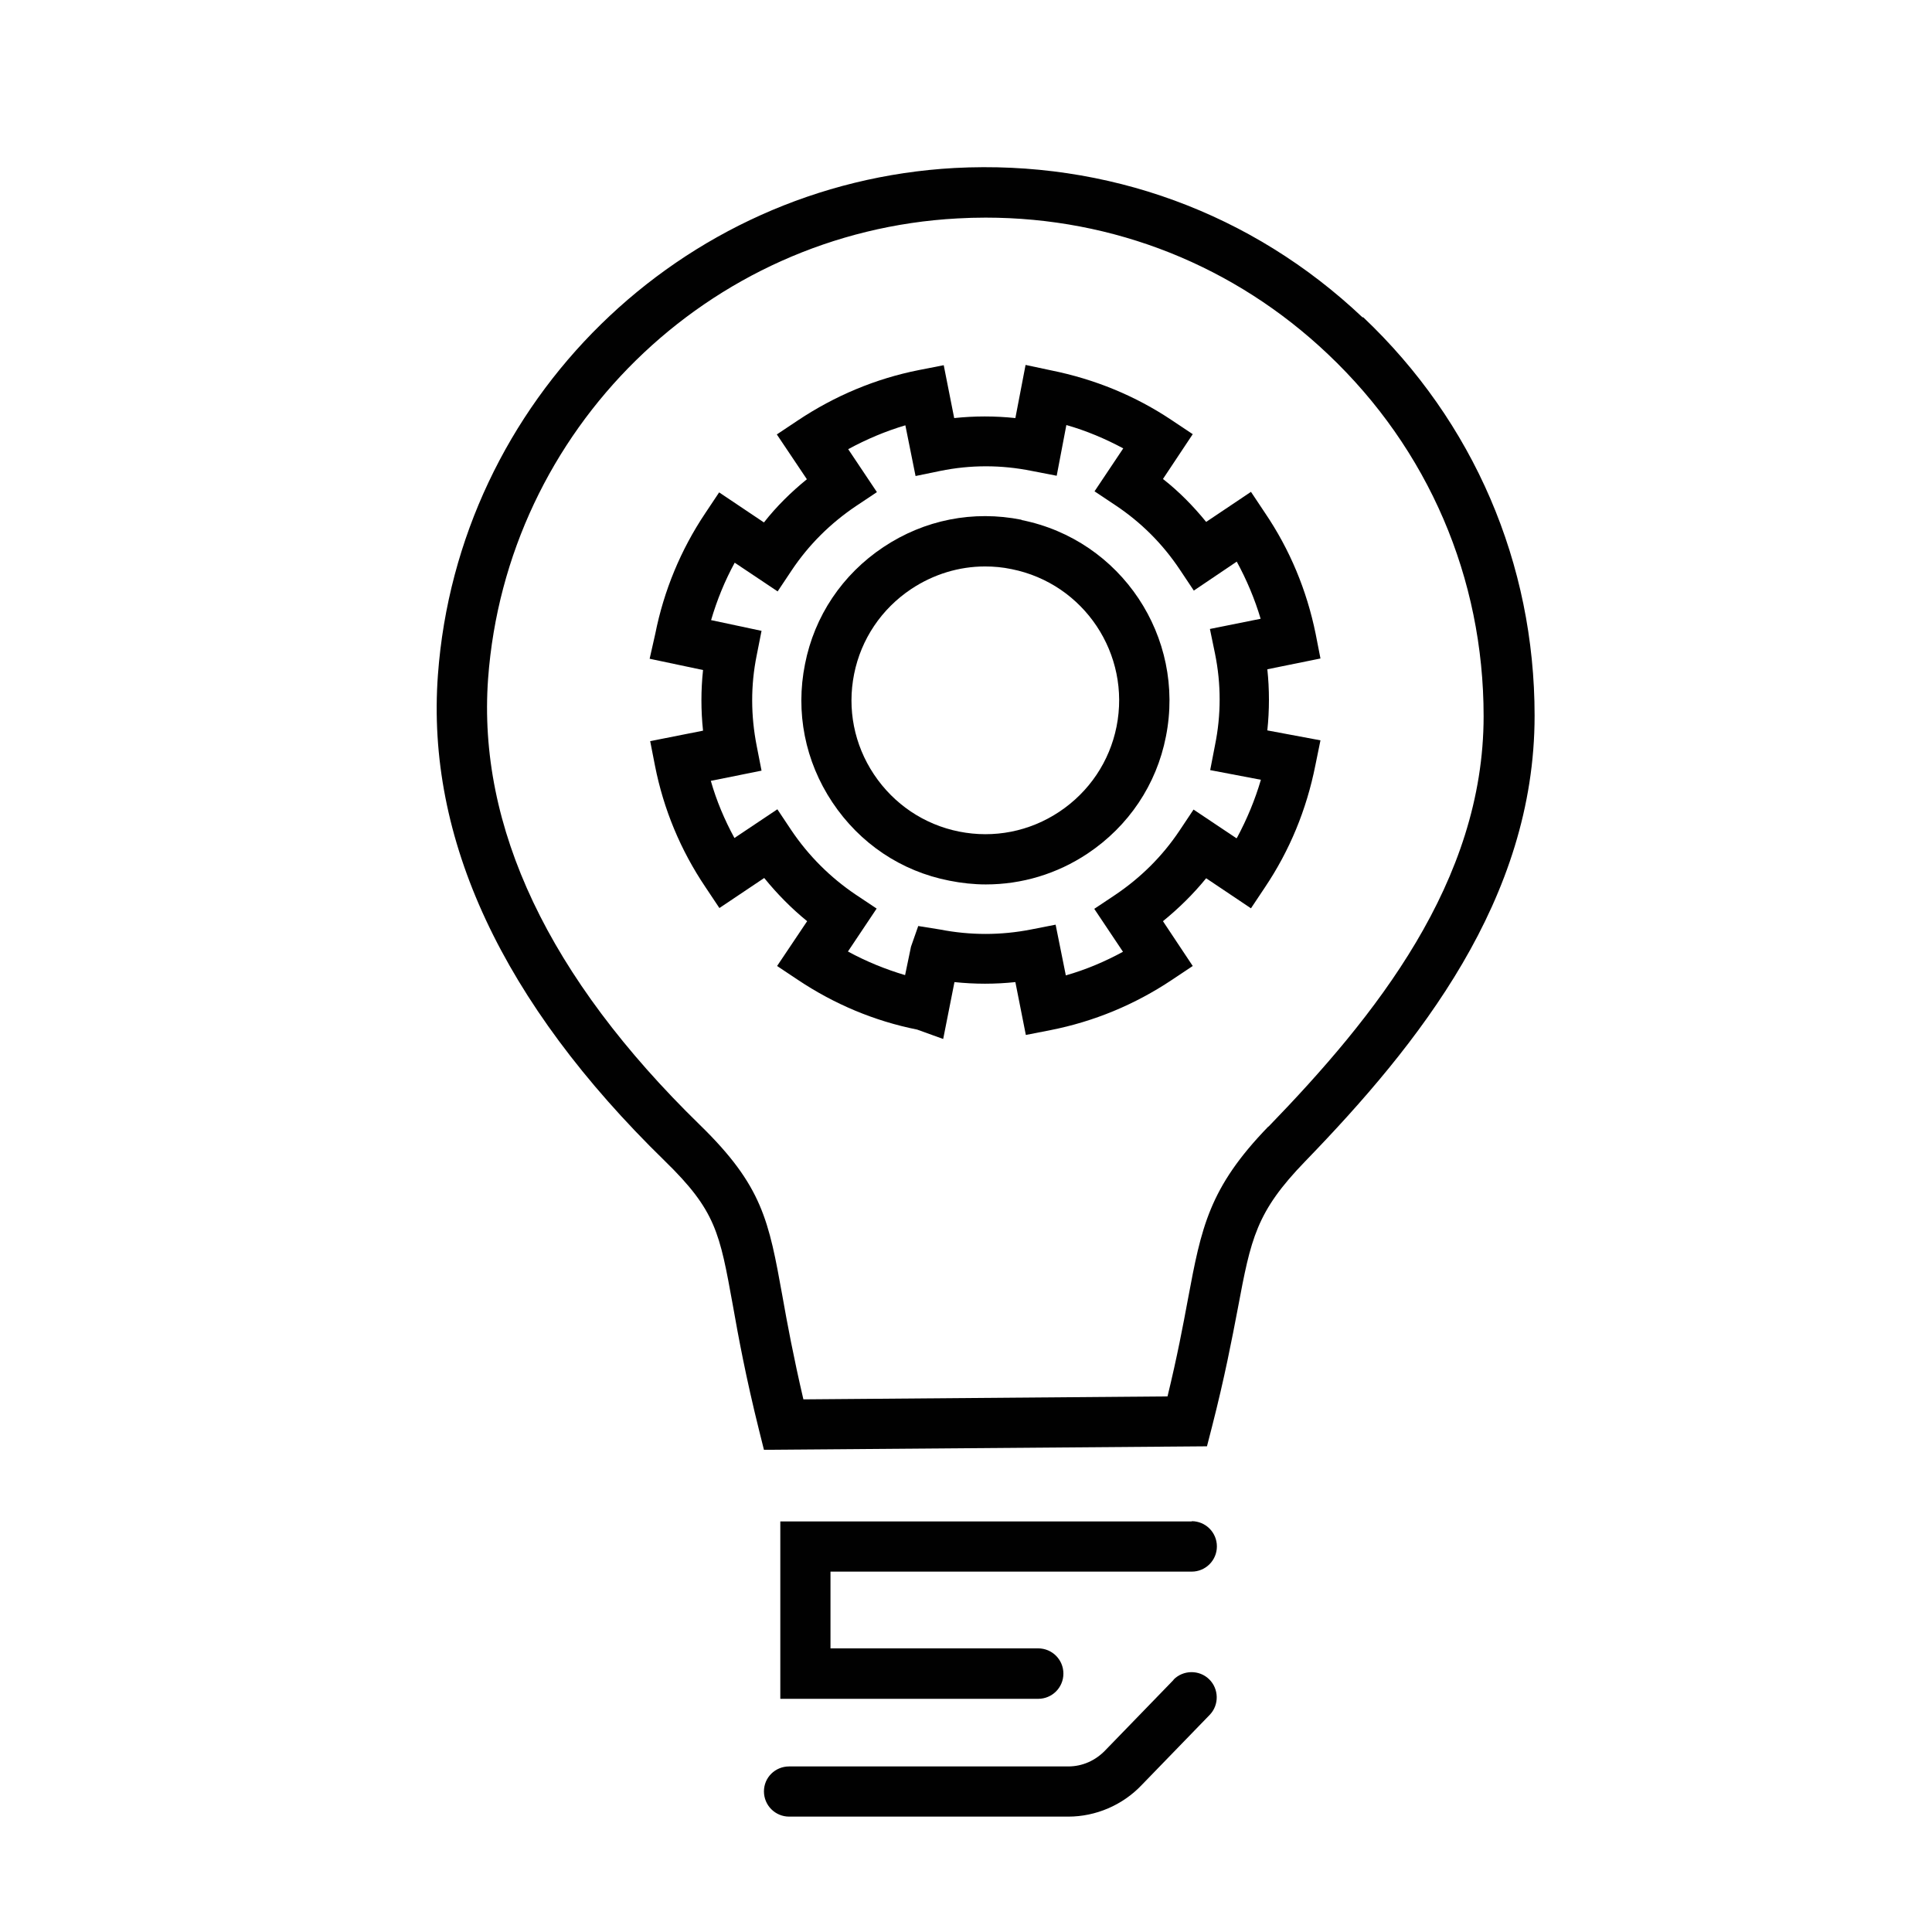 <?xml version="1.0" encoding="UTF-8"?><svg id="Icons_black" xmlns="http://www.w3.org/2000/svg" viewBox="0 0 72 72"><defs><style>.cls-1{fill:#010101;}</style></defs><g id="Innovation"><g><path class="cls-1" d="M50.78,11.83c-4.12-3.9-9.52-5.87-15.2-5.57-10.23,.56-18.51,8.68-19.26,18.89-.45,6.11,2.4,12.21,8.45,18.11,1.91,1.86,2.05,2.68,2.54,5.38,.21,1.19,.48,2.66,.98,4.67l.18,.72,16.51-.13,.18-.7c.48-1.87,.75-3.29,.97-4.44,.49-2.61,.68-3.59,2.51-5.48,4.23-4.37,8.55-9.76,8.55-16.61,0-5.67-2.27-10.95-6.39-14.85Zm-3.51,30.15c-2.22,2.29-2.5,3.77-3,6.44-.18,.97-.4,2.14-.76,3.62l-13.57,.11c-.37-1.59-.6-2.82-.78-3.84-.51-2.82-.74-4.11-3.08-6.39-5.64-5.5-8.29-11.1-7.89-16.63,.68-9.27,8.19-16.65,17.49-17.15,.35-.02,.7-.03,1.05-.03,4.78,0,9.28,1.79,12.76,5.09,3.74,3.54,5.8,8.34,5.8,13.49,0,6.18-4.05,11.2-8.02,15.3Z"/><path class="cls-1" d="M44.42,56.7h-15.34v6.61h9.61c.52,0,.94-.42,.94-.94s-.42-.94-.94-.94h-7.74v-2.86h13.46c.52,0,.94-.42,.94-.94s-.42-.94-.94-.94Z"/><path class="cls-1" d="M43.74,62.6l-2.54,2.62c-.37,.39-.86,.61-1.39,.61h-10.4c-.52,0-.94,.41-.94,.93s.42,.94,.94,.94h10.4c1.03,0,2.03-.43,2.74-1.18l2.53-2.61c.36-.37,.35-.97-.02-1.33s-.97-.35-1.33,.02Z"/><path class="cls-1" d="M38.07,19.37c-1.8-.36-3.62,0-5.15,1.02-1.53,1.02-2.57,2.57-2.92,4.36-.36,1.79,0,3.62,1.02,5.15,1.02,1.53,2.56,2.57,4.36,2.92,.45,.09,.91,.14,1.36,.14,1.34,0,2.65-.39,3.79-1.15,1.53-1.02,2.57-2.57,2.92-4.36,.74-3.71-1.67-7.33-5.38-8.07Zm3.54,7.71c-.26,1.3-1.02,2.43-2.13,3.17-1.11,.74-2.44,1-3.74,.74-1.3-.26-2.43-1.02-3.17-2.13-.74-1.11-1-2.44-.74-3.74s1.02-2.43,2.13-3.17c.83-.55,1.78-.84,2.75-.84,.33,0,.66,.03,.99,.1,2.7,.54,4.45,3.17,3.91,5.87Z"/><path class="cls-1" d="M47.24,24.94l1.97-.4-.18-.92c-.33-1.62-.96-3.14-1.89-4.51l-.52-.78-1.67,1.12c-.48-.59-1.01-1.13-1.61-1.6l1.11-1.67-.78-.52c-1.36-.91-2.87-1.53-4.51-1.86l-.94-.2-.38,1.98c-.76-.08-1.52-.08-2.28,0l-.39-1.97-.92,.18c-1.62,.32-3.14,.96-4.52,1.88l-.78,.52,1.12,1.67c-.59,.48-1.13,1.01-1.6,1.61l-1.67-1.12-.52,.78c-.91,1.36-1.54,2.88-1.86,4.49l-.21,.93,1.99,.42c-.08,.75-.08,1.51,0,2.26l-1.97,.39,.18,.92c.32,1.62,.95,3.14,1.88,4.52l.52,.78,1.67-1.12c.48,.59,1.01,1.13,1.6,1.61l-1.12,1.67,.78,.52c1.35,.9,2.84,1.53,4.44,1.85l.97,.35,.42-2.12c.76,.08,1.52,.08,2.27,0l.39,1.97,.92-.18c1.62-.32,3.14-.95,4.52-1.87l.78-.52-1.11-1.67c.59-.48,1.13-1.01,1.61-1.6l1.67,1.12,.52-.78c.92-1.37,1.55-2.89,1.88-4.55l.19-.93-1.98-.37c.08-.76,.08-1.53,0-2.28Zm-1.16,6.3l-1.6-1.07-.52,.78c-.64,.96-1.45,1.76-2.4,2.4l-.78,.52,1.07,1.6c-.68,.37-1.39,.67-2.13,.88l-.38-1.89-.92,.18c-1.12,.22-2.26,.22-3.39,0l-.81-.13-.27,.77-.22,1.06c-.74-.22-1.45-.51-2.13-.88l1.07-1.6-.78-.52c-.95-.64-1.76-1.45-2.4-2.4l-.52-.78-1.6,1.07c-.37-.68-.67-1.39-.88-2.13l1.89-.38-.18-.92c-.22-1.12-.23-2.25,0-3.38l.18-.91-1.88-.4c.22-.75,.51-1.46,.88-2.14l1.6,1.07,.52-.78c.64-.96,1.45-1.76,2.4-2.4l.78-.52-1.07-1.6c.68-.37,1.39-.67,2.13-.89l.38,1.89,.92-.19c1.13-.23,2.27-.23,3.41,0l.93,.18,.36-1.89c.74,.21,1.45,.51,2.12,.87l-1.07,1.6,.78,.52c.96,.64,1.76,1.44,2.4,2.4l.52,.78,1.6-1.08c.37,.68,.67,1.39,.89,2.13l-1.89,.38,.19,.92c.23,1.13,.23,2.28,0,3.41l-.18,.93,1.89,.36c-.22,.75-.52,1.47-.89,2.16Z"/></g></g></svg>